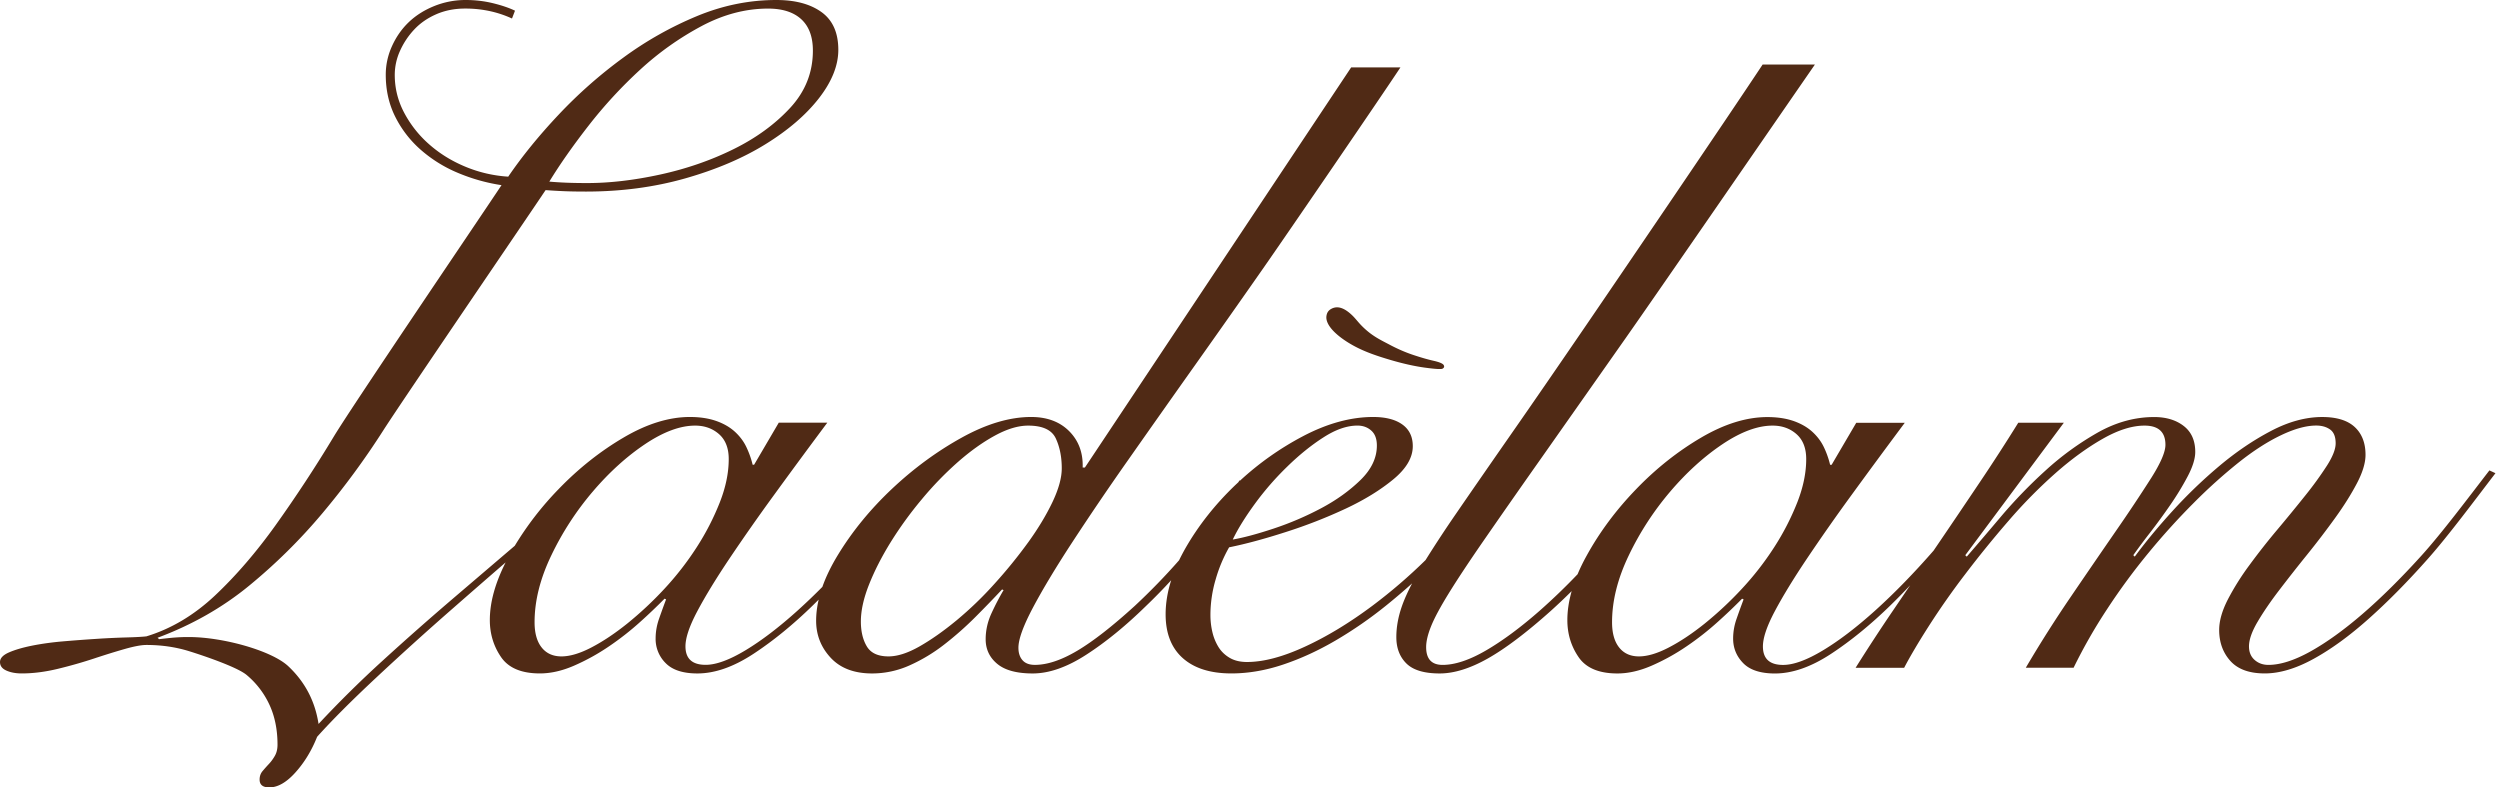 <svg width="254" height="80" xmlns="http://www.w3.org/2000/svg"><path d="M141.218 35.04c.784.413 1.567.754 2.354 1.017.783.262 1.477.463 2.074.597.597.135.942.282 1.032.435.09.154.05.276-.121.37-.137.072-.734.037-1.788-.107s-2.223-.406-3.501-.782c-1.281-.379-2.54-.792-3.709-1.427-1.048-.57-1.956-1.261-2.432-1.928-.137-.191-.417-.626-.364-1.08.041-.328.174-.591.529-.773.587-.3 1.206-.097 1.89.492.625.541.784.942 1.617 1.67.833.733 1.636 1.1 2.419 1.515Zm112.32 13.038c-2.073 2.7-4.754 6.318-6.828 8.656-2.073 2.341-4.085 4.379-6.032 6.115-1.946 1.738-3.818 3.102-5.612 4.088-1.797.989-3.451 1.483-4.969 1.483-1.567 0-2.73-.422-3.491-1.267-.759-.845-1.138-1.894-1.138-3.149 0-.917.289-1.94.87-3.076a26.088 26.088 0 0 1 2.202-3.508 68.62 68.62 0 0 1 2.845-3.618 184.006 184.006 0 0 0 2.845-3.474 35.92 35.92 0 0 0 2.201-3.04c.582-.916.871-1.664.871-2.243 0-.676-.19-1.145-.569-1.412-.38-.266-.846-.397-1.403-.397-1.013 0-2.201.326-3.566.977-1.365.65-2.795 1.568-4.285 2.75a53.714 53.714 0 0 0-4.589 4.125 70.987 70.987 0 0 0-4.589 5.067 64.493 64.493 0 0 0-4.21 5.718 53.508 53.508 0 0 0-3.414 5.971h-4.857a126.565 126.565 0 0 1 4.589-7.235c1.642-2.413 3.175-4.642 4.59-6.695a163.423 163.423 0 0 0 3.566-5.354c.961-1.521 1.443-2.642 1.443-3.365 0-1.302-.709-1.953-2.124-1.953-1.265 0-2.68.448-4.247 1.34-1.567.892-3.162 2.05-4.779 3.474a50.182 50.182 0 0 0-4.779 4.848 107.846 107.846 0 0 0-4.437 5.464 77.812 77.812 0 0 0-3.678 5.245c-1.064 1.665-1.897 3.077-2.503 4.235h-4.932a187.181 187.181 0 0 1 3.831-5.862l1.71-2.517a67.488 67.488 0 0 1-1.974 2.01c-2.025 1.978-4.049 3.63-6.07 4.957-2.024 1.327-3.921 1.99-5.69 1.99-1.467 0-2.54-.35-3.224-1.048-.684-.698-1.026-1.53-1.026-2.497 0-.676.115-1.34.342-1.99.227-.652.466-1.315.721-1.991l-.152-.072a55.47 55.47 0 0 1-2.466 2.35 29.107 29.107 0 0 1-3.187 2.498 21.62 21.62 0 0 1-3.529 1.953c-1.213.528-2.379.794-3.489.794-1.871 0-3.187-.553-3.945-1.665-.759-1.107-1.138-2.362-1.138-3.761 0-.933.146-1.913.438-2.94a58.192 58.192 0 0 1-2.108 1.998c-2.478 2.218-4.617 3.833-6.411 4.847-1.797 1.014-3.427 1.521-4.894 1.521-1.567 0-2.693-.338-3.377-1.014-.684-.676-1.023-1.568-1.023-2.678 0-1.014.19-2.063.569-3.149.239-.682.585-1.452 1.032-2.31a65.736 65.736 0 0 1-2.624 2.238 41.795 41.795 0 0 1-5.121 3.546c-1.772 1.039-3.554 1.859-5.348 2.46-1.797.604-3.554.904-5.273.904-2.124 0-3.769-.52-4.932-1.555-1.163-1.036-1.744-2.52-1.744-4.45 0-1.124.19-2.279.566-3.465a54.37 54.37 0 0 1-2.612 2.67c-2.024 1.977-4.02 3.608-5.995 4.885-1.971 1.28-3.793 1.918-5.463 1.918-1.62 0-2.82-.325-3.603-.976-.784-.651-1.176-1.484-1.176-2.498 0-.916.202-1.808.607-2.675.404-.867.808-1.64 1.212-2.316l-.152-.072c-.809.867-1.707 1.796-2.693 2.785a33.543 33.543 0 0 1-3.15 2.786 17.047 17.047 0 0 1-3.529 2.134 9.298 9.298 0 0 1-3.83.832c-1.822 0-3.224-.532-4.21-1.593-.986-1.06-1.48-2.316-1.48-3.761 0-.692.087-1.409.258-2.147-.187.184-.373.372-.56.554-2.024 1.978-4.048 3.63-6.07 4.957-2.023 1.327-3.92 1.99-5.69 1.99-1.467 0-2.54-.35-3.224-1.048a3.44 3.44 0 0 1-1.022-2.497c0-.676.115-1.34.341-1.99.228-.652.467-1.315.722-1.991l-.153-.072a55.66 55.66 0 0 1-2.465 2.35 29.163 29.163 0 0 1-3.187 2.498 21.632 21.632 0 0 1-3.53 1.952c-1.215.53-2.378.795-3.488.795-1.872 0-3.187-.554-3.946-1.665-.758-1.108-1.138-2.362-1.138-3.761 0-1.784.535-3.734 1.605-5.853a1215.38 1215.38 0 0 0-5.308 4.623 316.851 316.851 0 0 0-7.85 7.091c-2.479 2.316-4.478 4.316-5.995 6.006-.557 1.4-1.29 2.604-2.202 3.618C29.107 79.493 28.22 80 27.362 80c-.66 0-.986-.266-.986-.795 0-.338.1-.629.305-.867.202-.24.416-.482.643-.723.227-.24.43-.52.607-.832.177-.313.264-.689.264-1.12 0-1.547-.28-2.908-.833-4.088a8.64 8.64 0 0 0-2.313-3.005c-.986-.82-4.546-2.012-5.886-2.425-1.34-.41-2.77-.617-4.288-.617-.507 0-1.228.135-2.161.398-.936.266-1.987.591-3.15.976a47.19 47.19 0 0 1-3.678 1.049c-1.29.313-2.516.47-3.678.47-.607 0-1.126-.098-1.555-.289-.438-.194-.653-.485-.653-.87s.305-.71.911-.976c.606-.266 1.393-.495 2.35-.689.961-.19 2.012-.338 3.15-.435 1.138-.097 2.264-.181 3.377-.253a82.133 82.133 0 0 1 3.035-.144c.91-.025 1.592-.06 2.049-.11 2.528-.77 4.857-2.16 6.98-4.159 2.124-2.003 4.173-4.378 6.144-7.13a139.102 139.102 0 0 0 5.917-9.01c1.971-3.258 14.866-22.264 17.042-25.544a18.582 18.582 0 0 1-4.477-1.267 13.72 13.72 0 0 1-3.756-2.35 10.985 10.985 0 0 1-2.581-3.365c-.634-1.277-.948-2.688-.948-4.234 0-1.014.214-1.99.643-2.93.43-.942.998-1.75 1.707-2.425.71-.676 1.567-1.218 2.581-1.628A8.487 8.487 0 0 1 47.314 0c.961 0 1.884.11 2.77.325.884.216 1.633.47 2.24.761l-.305.795a10.89 10.89 0 0 0-2.124-.723A11.553 11.553 0 0 0 47.24.87c-1.064 0-2.037.194-2.92.579-.886.388-1.632.904-2.239 1.555a7.837 7.837 0 0 0-1.443 2.172 5.91 5.91 0 0 0-.531 2.426c0 1.352.314 2.629.948 3.834a11.27 11.27 0 0 0 2.54 3.22c1.064.942 2.289 1.7 3.679 2.278a13.51 13.51 0 0 0 4.362 1.014c1.415-2.074 3.122-4.171 5.121-6.296a47.243 47.243 0 0 1 6.564-5.79 35.933 35.933 0 0 1 7.512-4.235C73.463.541 76.143 0 78.877 0c1.921 0 3.451.41 4.589 1.23 1.138.82 1.707 2.1 1.707 3.834 0 1.593-.66 3.233-1.971 4.92-1.316 1.69-3.125 3.245-5.426 4.666-2.3 1.424-5.022 2.582-8.156 3.474-3.137.892-6.498 1.34-10.09 1.34-.86 0-1.591-.013-2.2-.038-.607-.025-1.241-.06-1.897-.11-1.872 2.798-14.577 21.42-16.474 24.386a80.436 80.436 0 0 1-6.221 8.466 56.452 56.452 0 0 1-7.434 7.345c-2.706 2.22-5.806 3.981-9.294 5.283l.152.144c.404-.047.846-.097 1.328-.144a17.735 17.735 0 0 1 1.707-.072c3.439 0 8.401 1.374 10.096 2.967 1.694 1.593 2.717 3.546 3.072 5.862a112.193 112.193 0 0 1 6.523-6.44 292.777 292.777 0 0 1 7.133-6.298c2.105-1.796 4.197-3.586 6.28-5.364a32.019 32.019 0 0 1 4.44-5.743c2.022-2.1 4.223-3.846 6.602-5.245 2.375-1.4 4.626-2.097 6.753-2.097 1.01 0 1.897.135 2.655.398.759.265 1.39.628 1.897 1.085.504.46.899.977 1.175 1.556.277.579.495 1.183.644 1.809h.152l2.503-4.269h4.932a724.27 724.27 0 0 0-5.386 7.308A208.091 208.091 0 0 0 74.08 56.8c-1.34 2.003-2.416 3.762-3.224 5.283-.809 1.52-1.213 2.713-1.213 3.583 0 1.255.684 1.881 2.05 1.881 1.063 0 2.415-.494 4.057-1.483 1.641-.99 3.426-2.35 5.348-4.088a62.428 62.428 0 0 0 2.456-2.35c.364-1.033.886-2.106 1.564-3.223 1.468-2.413 3.299-4.654 5.5-6.73 2.202-2.074 4.565-3.811 7.093-5.21 2.528-1.4 4.881-2.097 7.055-2.097 1.617 0 2.907.482 3.868 1.446.96.967 1.414 2.197 1.365 3.69h.227l27.054-40.657h5.006c-1.972 2.991-11.604 17.066-13.93 20.395-2.326 3.33-4.655 6.635-6.98 9.915a2358.016 2358.016 0 0 0-6.713 9.517 303.607 303.607 0 0 0-5.728 8.432c-1.669 2.557-2.997 4.763-3.983 6.622-.985 1.859-1.48 3.22-1.48 4.087 0 .532.14.955.417 1.268.277.313.693.47 1.253.47 1.262 0 2.705-.483 4.325-1.447 1.617-.964 3.566-2.485 5.842-4.56a64.491 64.491 0 0 0 4.487-4.622c.193-.397.404-.798.634-1.205 1.34-2.338 3.047-4.497 5.121-6.475l.262-.244.121-.191.056.025a30.094 30.094 0 0 1 6.393-4.513c2.478-1.302 4.856-1.953 7.132-1.953 1.263 0 2.251.254 2.96.76.709.508 1.064 1.243 1.064 2.207 0 1.158-.659 2.278-1.972 3.364-1.315 1.086-2.919 2.075-4.816 2.967a50.935 50.935 0 0 1-6.107 2.388c-2.176.701-4.098 1.22-5.767 1.556a14.732 14.732 0 0 0-1.365 3.258 12.772 12.772 0 0 0-.532 3.617c0 .58.062 1.146.19 1.7.124.554.329 1.06.606 1.52.277.46.656.833 1.138 1.121.479.288 1.073.435 1.782.435 1.669 0 3.628-.516 5.879-1.555 2.251-1.036 4.54-2.426 6.866-4.163a53.216 53.216 0 0 0 5.397-4.64 124.782 124.782 0 0 1 3.135-4.767c1.492-2.172 3.336-4.836 5.537-7.997 2.202-3.157 4.792-6.922 7.777-11.288 2.984-4.366 13.901-20.409 17.797-26.292h5.311c-4.502 6.512-15.901 23.062-19.24 27.813-3.34 4.75-6.197 8.816-8.573 12.193a1146.002 1146.002 0 0 0-5.842 8.36c-1.518 2.196-2.705 3.993-3.567 5.392-.861 1.399-1.455 2.51-1.781 3.33-.33.82-.495 1.52-.495 2.1 0 1.207.557 1.808 1.67 1.808 1.263 0 2.743-.494 4.437-1.483 1.695-.989 3.514-2.338 5.463-4.053a62.43 62.43 0 0 0 3.818-3.677c.258-.617.566-1.249.924-1.894 1.315-2.388 2.985-4.632 5.006-6.728 2.021-2.1 4.222-3.847 6.601-5.246 2.378-1.399 4.63-2.097 6.753-2.097 1.011 0 1.897.135 2.656.398.758.266 1.389.629 1.896 1.086.504.46.899.976 1.176 1.555a9.1 9.1 0 0 1 .643 1.81h.153l2.503-4.27h4.931a784.327 784.327 0 0 0-5.389 7.308 208.538 208.538 0 0 0-4.589 6.547c-1.34 2.003-2.416 3.762-3.224 5.283-.809 1.521-1.213 2.714-1.213 3.584 0 1.255.684 1.88 2.049 1.88 1.064 0 2.416-.494 4.058-1.483 1.642-.989 3.426-2.35 5.348-4.087 1.912-1.728 3.877-3.743 5.889-6.047.096-.144.196-.288.292-.432 1.493-2.194 2.96-4.365 4.4-6.512a193.705 193.705 0 0 0 3.908-6.044h4.63l-10.015 13.46.152.145a436.102 436.102 0 0 0 3.489-4.087 49.545 49.545 0 0 1 4.515-4.667 29.303 29.303 0 0 1 5.273-3.837c1.872-1.06 3.793-1.593 5.765-1.593 1.212 0 2.213.3 2.997.905.783.604 1.175 1.483 1.175 2.641 0 .676-.252 1.496-.758 2.46a28.227 28.227 0 0 1-1.782 2.93 64.716 64.716 0 0 1-2.086 2.857 60.02 60.02 0 0 0-1.67 2.244l.152.144c1.064-1.446 2.338-2.992 3.831-4.632a49.49 49.49 0 0 1 4.779-4.594c1.694-1.421 3.439-2.604 5.236-3.546 1.794-.942 3.529-1.412 5.196-1.412 1.467 0 2.568.338 3.302 1.014.73.676 1.1 1.618 1.1 2.823 0 .82-.292 1.787-.873 2.895-.582 1.111-1.316 2.278-2.202 3.508a87.047 87.047 0 0 1-2.845 3.728 167.11 167.11 0 0 0-2.845 3.618c-.886 1.158-1.62 2.231-2.201 3.22-.582.989-.874 1.822-.874 2.498 0 .578.19 1.038.569 1.373.38.338.846.507 1.402.507 1.213 0 2.643-.456 4.288-1.373 1.642-.918 3.414-2.194 5.311-3.834 1.897-1.64 3.88-3.606 5.954-5.897 2.074-2.29 4.782-5.908 6.903-8.656l.615.285ZM55.812 18.452c.556.05 1.138.085 1.744.11.607.025 1.316.037 2.124.037 2.276 0 4.742-.287 7.397-.866 2.655-.58 5.133-1.434 7.434-2.57 2.301-1.133 4.223-2.532 5.765-4.197 1.542-1.665 2.313-3.605 2.313-5.824 0-1.399-.392-2.46-1.175-3.183-.784-.723-1.91-1.086-3.377-1.086-2.276 0-4.527.592-6.753 1.775a30.14 30.14 0 0 0-6.222 4.412 46.422 46.422 0 0 0-5.273 5.718c-1.59 2.044-2.917 3.937-3.977 5.674Zm14.965 37.162a26.013 26.013 0 0 0 2.35-4.56c.607-1.543.912-3.014.912-4.413 0-1.108-.33-1.953-.986-2.532-.66-.579-1.468-.867-2.428-.867-1.518 0-3.212.63-5.084 1.881-1.872 1.255-3.641 2.858-5.31 4.814a29.836 29.836 0 0 0-4.21 6.475c-1.139 2.363-1.708 4.632-1.708 6.804 0 1.11.24 1.965.722 2.57.478.603 1.15.904 2.011.904.858 0 1.872-.3 3.035-.905 1.163-.604 2.375-1.411 3.641-2.425a36.17 36.17 0 0 0 3.756-3.509 30.256 30.256 0 0 0 3.299-4.237Zm33.683-.507c1.011-1.4 1.831-2.76 2.466-4.087.631-1.328.948-2.473.948-3.437 0-1.158-.202-2.172-.606-3.039-.405-.867-1.34-1.302-2.808-1.302-1.014 0-2.136.338-3.377 1.014-1.24.676-2.49 1.568-3.756 2.68a34.101 34.101 0 0 0-3.678 3.799 38.146 38.146 0 0 0-3.15 4.34c-.91 1.471-1.645 2.908-2.201 4.307-.557 1.399-.833 2.654-.833 3.762 0 1.014.202 1.859.606 2.532.404.676 1.138 1.014 2.201 1.014.911 0 1.96-.338 3.15-1.014 1.188-.676 2.44-1.556 3.756-2.642a36.415 36.415 0 0 0 3.868-3.727 50.052 50.052 0 0 0 3.414-4.2Zm23.027-3.91c-.985 1.353-1.731 2.558-2.238 3.619 1.113-.191 2.503-.567 4.172-1.12a31.08 31.08 0 0 0 4.817-2.063c1.542-.82 2.87-1.775 3.983-2.858 1.113-1.085 1.669-2.253 1.669-3.508 0-.676-.189-1.183-.569-1.52-.379-.339-.848-.508-1.402-.508-1.063 0-2.214.398-3.451 1.196-1.241.795-2.466 1.784-3.678 2.967a29.493 29.493 0 0 0-3.303 3.796Zm52.762 4.417a26.043 26.043 0 0 0 2.351-4.56c.606-1.543.911-3.014.911-4.413 0-1.108-.33-1.953-.986-2.532-.659-.579-1.467-.867-2.428-.867-1.518 0-3.212.63-5.084 1.881-1.872 1.255-3.641 2.858-5.311 4.814a29.862 29.862 0 0 0-4.21 6.475c-1.138 2.363-1.707 4.632-1.707 6.804 0 1.11.24 1.965.722 2.57.479.603 1.15.904 2.008.904.859 0 1.872-.3 3.035-.905 1.163-.604 2.376-1.411 3.641-2.425a36.241 36.241 0 0 0 3.756-3.509 30.034 30.034 0 0 0 3.302-4.237Z" fill="#502A15"/></svg>